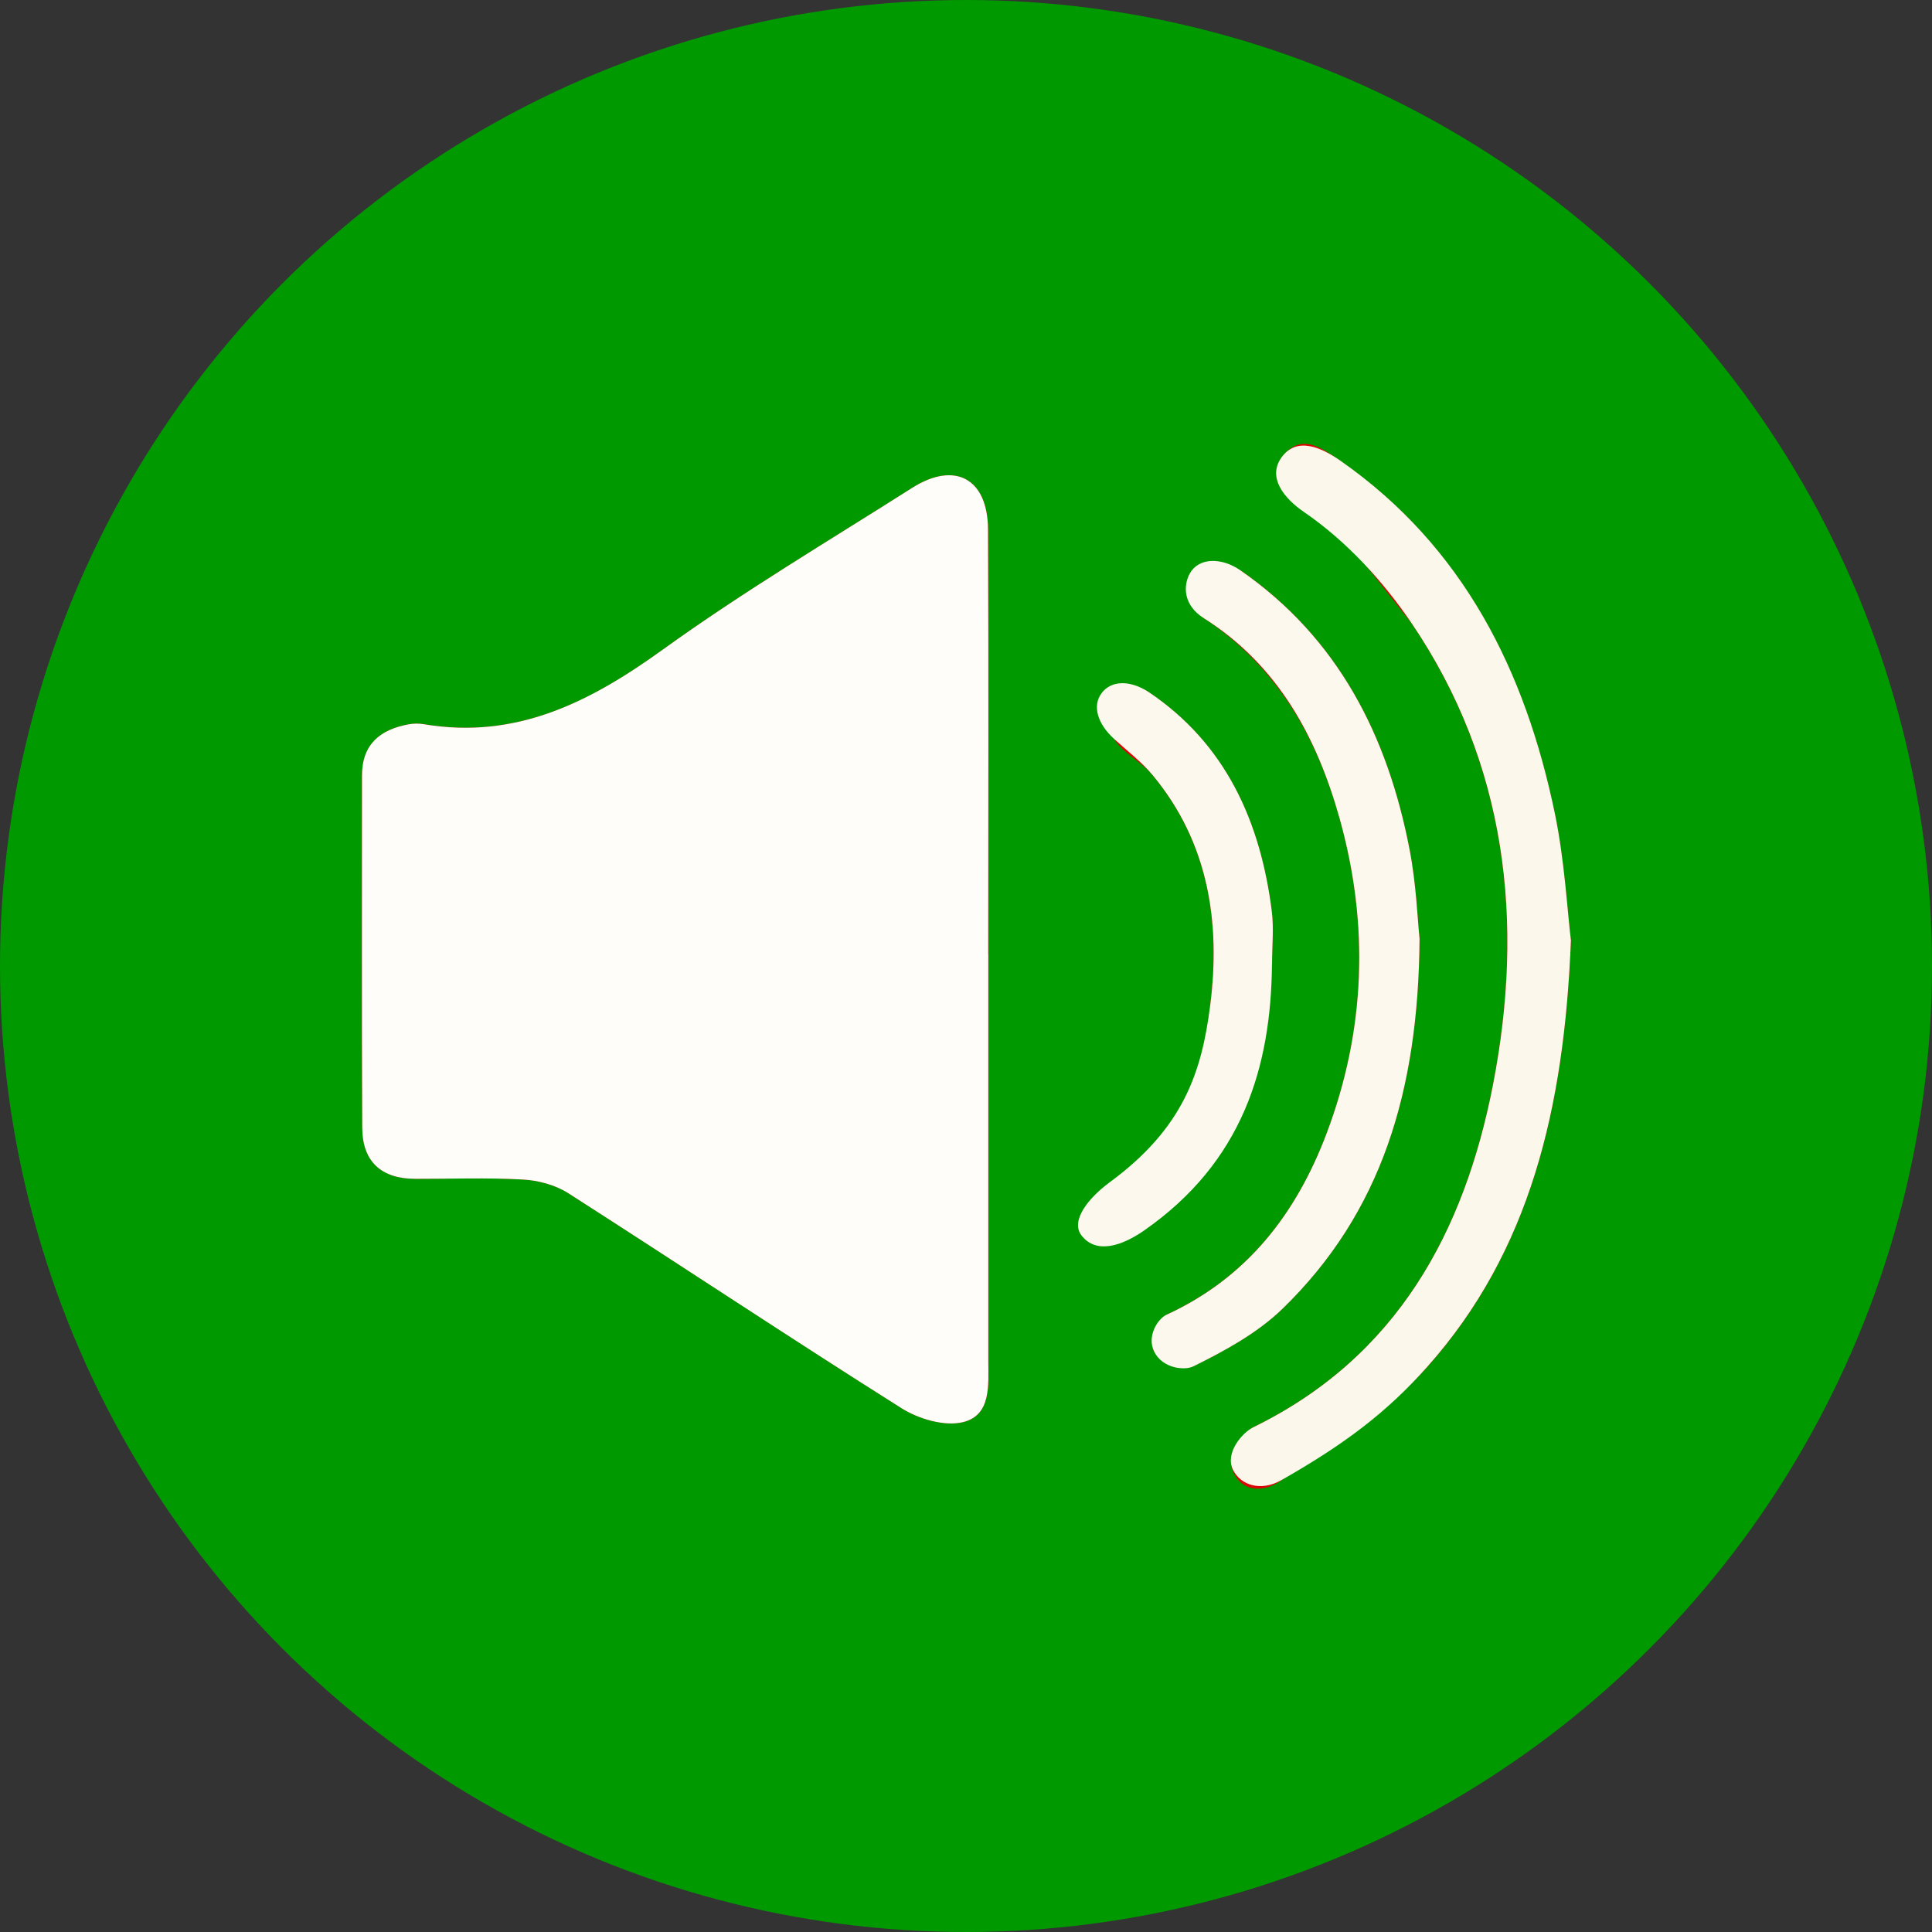 <?xml version="1.0" encoding="UTF-8"?>
<svg id="Layer_1" data-name="Layer 1" xmlns="http://www.w3.org/2000/svg" version="1.1" viewBox="0 0 252 252">
  <rect x="0" y="0" width="252" height="252" fill="#333333" stroke="none"/>
  <defs>
    <style>
      .cls-1 {
        fill: #dc0606;
      }

      .cls-1, .cls-2, .cls-3, .cls-4, .cls-5 {
        stroke-width: 0px;
      }

      .cls-2 {
        fill: #fefdfa;
      }

      .cls-3 {
        fill: #fcf7eb;
      }

      .cls-4 {
        fill: #090;
      }

      .cls-5 {
        fill: #fcf8ee;
      }
    </style>
  </defs>
  <circle class="cls-4" cx="126" cy="126" r="126"/>
  <g>
    <path class="cls-1" d="M128.91,124.51c0-18.49.06-36.97-.03-55.46-.03-6.64-4.33-8.95-9.9-5.41-10.91,6.93-22.06,13.55-32.53,21.1-9.47,6.83-19.12,11.76-31.17,9.72-.65-.11-1.35-.09-1.99.02-3.69.68-6.06,2.6-6.06,6.65,0,15.32-.05,30.65.03,45.97.02,4.44,2.51,6.66,6.94,6.66,4.66,0,9.34-.18,13.99.09,2.03.11,4.28.72,5.97,1.8,14.52,9.29,28.87,18.83,43.44,28.03,2.24,1.41,5.63,2.41,8.04,1.81,3.69-.92,3.28-4.84,3.28-8.02-.01-17.65,0-35.31,0-52.96ZM184.12,81.31c12.41,18.32,14.72,38.96,10.62,60.13-3.73,19.23-12.51,35.55-31.25,44.72-1.52.74-3.24,3.8-2.84,5.21.9,3.17,3.98,3.52,6.49,1.71,6.52-4.73,13.79-8.89,19.04-14.8,13.39-15.04,17.84-33.68,18.72-55.53-.5-4.12-.83-10.46-2.1-16.6-3.85-18.57-11.88-34.75-27.92-45.99-2.5-1.75-5.25-3.86-7.76-.43M155.11,75.05c-.61,1.37.55,4.67,1.92,5.58,9.55,6.34,14.75,15.54,17.71,26.15,3.86,13.82,3.38,27.61-1.71,41.06-3.95,10.44-10.35,18.79-20.86,23.63-1.14.53-2.24,4.04-1.63,4.81,1.01,1.28,3.94,2.52,5.14,1.92,4.11-2.04,8.34-4.34,11.6-7.5,12.92-12.53,17.73-28.4,17.88-48.26-.26-2.42-.42-7.09-1.3-11.63-2.86-14.82-9.29-27.57-22.07-36.43M165.91,125.73c0-2.3.25-4.64-.04-6.91-1.48-11.68-6.01-21.79-16.06-28.55-1.39-.93-4.06.06-6.14.16.51,2.02.59,4.33,1.66,5.98,1.21,1.87,3.56,2.95,5.01,4.71,7.29,8.78,8.88,19.21,7.5,30.03"/>
    <path class="cls-2" d="M128.91,124.51c0,17.65,0,35.31,0,52.96,0,3.18.41,7.1-3.28,8.02-2.41.6-5.8-.4-8.04-1.81-14.58-9.19-28.93-18.74-43.44-28.03-1.7-1.09-3.94-1.69-5.97-1.8-4.65-.26-9.32-.08-13.99-.09-4.43,0-6.92-2.22-6.94-6.66-.07-15.32-.03-30.64-.03-45.97,0-4.05,2.37-5.97,6.06-6.65.65-.12,1.35-.13,1.99-.02,12.05,2.04,21.69-2.89,31.17-9.72,10.47-7.55,21.62-14.17,32.53-21.1,5.58-3.54,9.87-1.23,9.9,5.41.09,18.49.03,36.97.03,55.46Z"/>
    <path class="cls-3" d="M204.9,122.73c-.88,21.86-5.33,40.49-18.72,55.53-5.26,5.91-10.7,10.06-19.04,14.8-2.69,1.53-5.32.66-6.31-1.34-1.08-2.17,1.15-4.83,2.67-5.57,18.74-9.16,27.52-25.49,31.25-44.72,4.1-21.17,1.8-41.81-10.62-60.13-3.73-5.5-8.49-10.71-14.05-14.52-2.6-1.78-4.78-4.49-2.95-7.08,2.01-2.84,5.26-1.32,7.76.43,16.04,11.24,24.07,27.42,27.92,45.99,1.27,6.14,1.6,12.48,2.1,16.6Z"/>
    <path class="cls-5" d="M185.16,122.45c-.15,19.86-4.96,35.72-17.88,48.26-3.26,3.16-7.49,5.47-11.6,7.5-1.2.6-4.07.27-5.14-1.92-.99-2.04.49-4.29,1.63-4.81,10.5-4.83,16.91-13.18,20.86-23.63,5.09-13.46,5.57-27.25,1.71-41.06-2.97-10.61-8.03-20.02-17.71-26.15-2.77-1.75-2.67-4.29-1.86-5.8,1.13-2.11,4.11-2.19,6.62-.45,12.78,8.86,19.21,21.61,22.07,36.43.88,4.54,1.04,9.22,1.3,11.63Z"/>
    <path class="cls-5" d="M165.91,125.73c-.12,13.48-3.85,25.85-16.71,34.79-2.81,1.95-6.19,3.13-8.13.63-1.51-1.94.97-4.95,3.66-6.93,9.66-7.1,12.01-14.39,13.12-23.08,1.38-10.81-.21-21.25-7.5-30.03-1.46-1.75-3.37-3.22-5.01-4.71-2.17-1.96-2.9-4.31-1.66-5.98s3.66-1.76,6.14-.16c10.06,6.76,14.58,16.88,16.06,28.55.29,2.27.04,4.6.04,6.91Z"/>
  </g>
</svg>